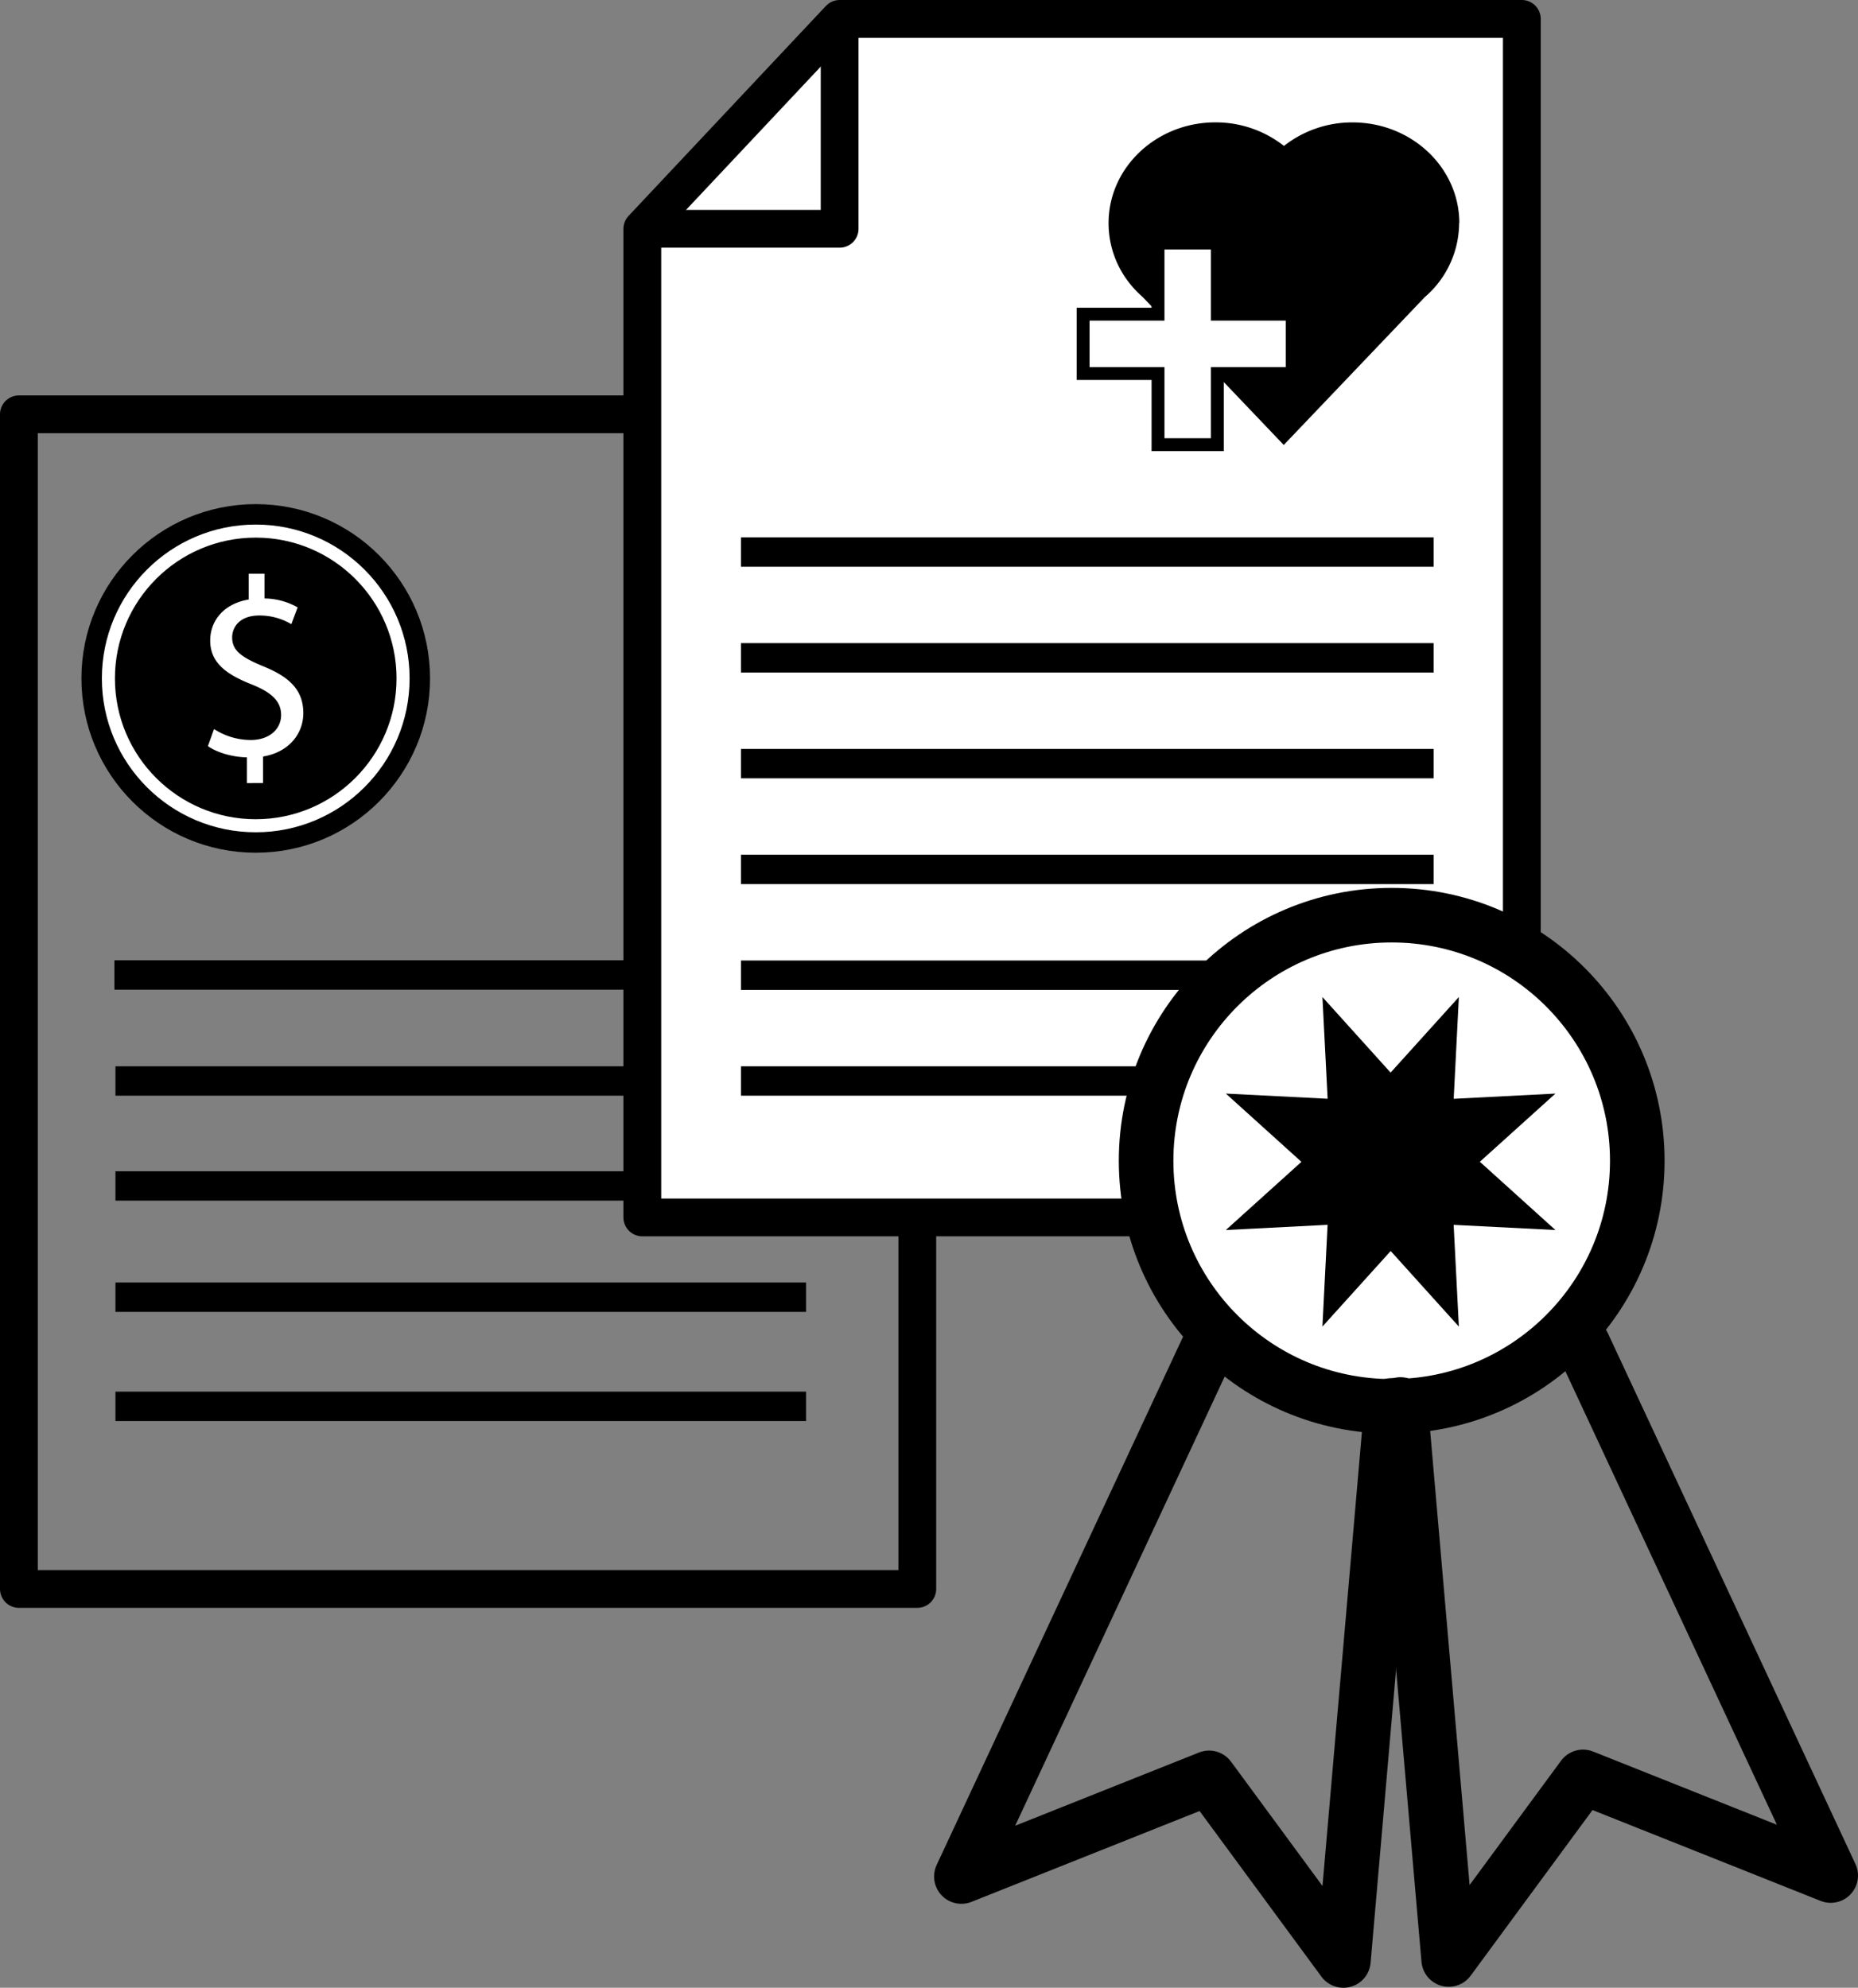<svg xmlns="http://www.w3.org/2000/svg" viewBox="0 0 885.15 947"><rect x="0" y="0" width="885.15" height="947" fill="#808080" stroke="none"/><defs><style>.a,.c,.d,.e,.f,.g{fill:#fff;}.a,.b,.c,.d,.f,.g,.h{stroke:#000;}.a,.b,.h{stroke-linejoin:round;}.a,.b{stroke-width:18px;}.b,.h{fill:none;}.c,.d,.f,.g{stroke-miterlimit:10;}.c{stroke-width:6.14px;}.d{stroke-width:9.74px;}.f{stroke-width:14px;}.g,.h{stroke-width:26px;}.h{stroke-linecap:round;}</style></defs><polygon class="a" points="725 580 306 580 306 109.03 400.01 9 725 9 725 580"/><polyline class="b" points="306 109 400 109 400 9"/><polyline class="b" points="306 197.38 9 197.38 9 757 437 757 437 580"/><path d="M1196.22,184.32c0-26.52-22.78-48-50.88-48a52.53,52.53,0,0,0-32.66,11.2A52.53,52.53,0,0,0,1080,136.3c-28.1,0-50.88,21.5-50.88,48a46,46,0,0,0,10,28.65h0l0,0a49.11,49.11,0,0,0,6.26,6.56l67.2,70.48,67.17-70.43a46.73,46.73,0,0,0,16.38-35.29" transform="translate(-501 -78)"/><polygon class="c" points="615.63 149.68 579.95 149.68 579.95 115.79 551.68 115.79 551.68 149.68 516 149.68 516 177.96 551.68 177.96 551.68 211.85 579.95 211.85 579.95 177.96 615.63 177.96 615.63 149.68"/><circle class="d" cx="121.83" cy="323.21" r="78.17"/><circle cx="121.83" cy="323.21" r="67.08"/><path class="e" d="M618.64,451.08V438.81c-7-.12-14.34-2.31-18.59-5.35l2.91-8.14a32.4,32.4,0,0,0,17.5,5.23c8.63,0,14.46-5,14.46-11.91,0-6.68-4.74-10.81-13.73-14.46-12.39-4.85-20.05-10.44-20.05-21,0-10.09,7.17-17.74,18.35-19.56V351.34H627v11.78a32.41,32.41,0,0,1,15.79,4.25l-3,8a29.4,29.4,0,0,0-15.31-4.13c-9.36,0-12.88,5.59-12.88,10.45,0,6.32,4.5,9.48,15.06,13.85,12.52,5.1,18.84,11.42,18.84,22.23,0,9.6-6.69,18.59-19.2,20.65v12.64Z" transform="translate(-501 -78)"/><line class="f" x1="54.5" y1="464.5" x2="298.5" y2="464.5"/><line class="f" x1="55" y1="515" x2="306" y2="515"/><line class="f" x1="55" y1="565" x2="299" y2="565"/><line class="f" x1="55" y1="618" x2="384" y2="618"/><line class="f" x1="55" y1="670" x2="384" y2="670"/><line class="f" x1="353" y1="263" x2="683" y2="263"/><line class="f" x1="353" y1="313.4" x2="683" y2="313.4"/><line class="f" x1="353" y1="363.8" x2="683" y2="363.8"/><line class="f" x1="353" y1="414.2" x2="683" y2="414.2"/><line class="f" x1="353" y1="464.6" x2="683" y2="464.6"/><line class="f" x1="353" y1="515" x2="683" y2="515"/><circle class="g" cx="663" cy="553" r="117"/><polyline class="h" points="576 641 458 894 576 847 640 934 662.96 669.57"/><polyline class="h" points="754.15 640.54 872.15 893.54 754.15 846.54 690.15 933.54 667.19 669.12"/><path class="e" d="M1172.8,653.94a22.12,22.12,0,0,0-18.6,0,22.08,22.08,0,0,0-13.14-13.14,22.12,22.12,0,0,0,0-18.6,22.08,22.08,0,0,0,13.14-13.14,22.12,22.12,0,0,0,18.6,0,22.08,22.08,0,0,0,13.14,13.14,22.12,22.12,0,0,0,0,18.6,22.08,22.08,0,0,0-13.14,13.14Z" transform="translate(-501 -78)"/><path d="M1196,553Zm0,0-32.52,36L1131,553l2.48,48.46L1085,599l36,32.52L1085,664l48.46-2.48L1131,710l32.52-36L1196,710l-2.48-48.46L1242,664l-36-32.52L1242,599l-48.46,2.48L1196,553Zm46,46h0Z" transform="translate(-501 -78)"/></svg>